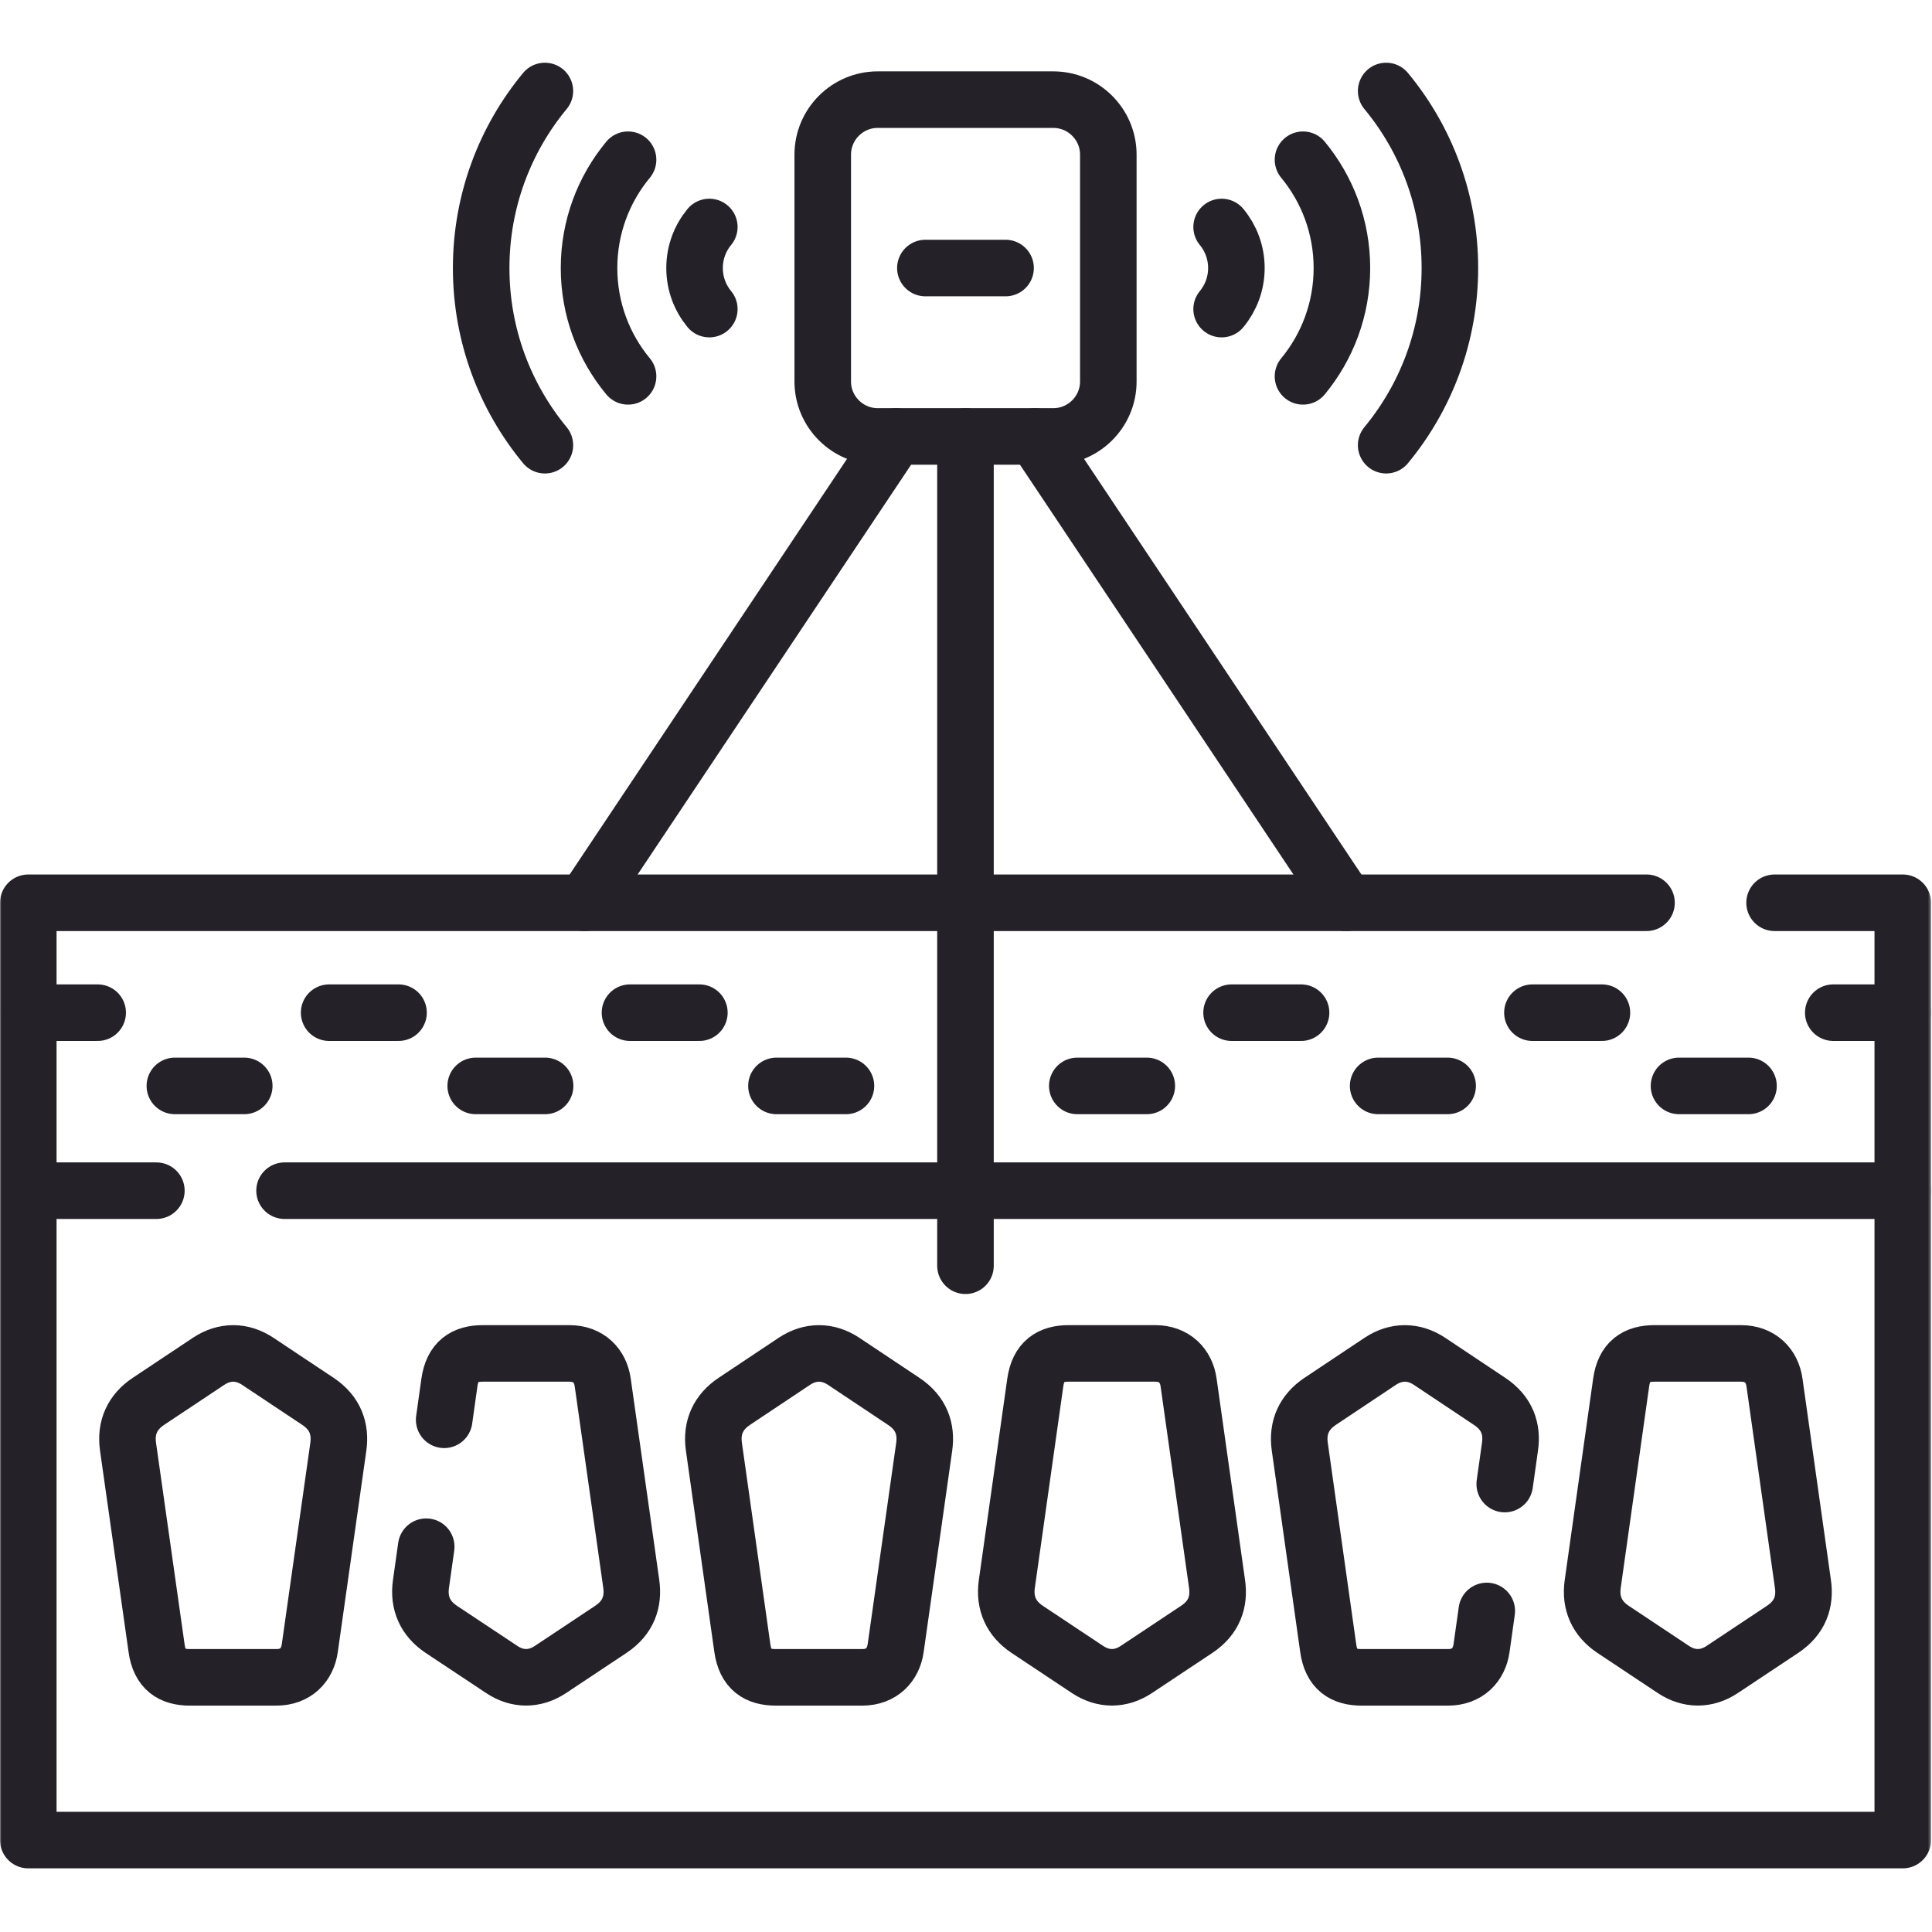 <?xml version="1.0" encoding="UTF-8"?> <svg xmlns="http://www.w3.org/2000/svg" width="683" height="683" viewBox="0 0 683 683" fill="none"> <mask id="mask0_112_2" style="mask-type:luminance" maskUnits="userSpaceOnUse" x="0" y="0" width="683" height="683"> <path d="M682.667 0H0V682.667H682.667V0Z" fill="white"></path> </mask> <g mask="url(#mask0_112_2)"> <path d="M10 420.931V650.5H672.667V420.931" stroke="#252129" stroke-width="19.993" stroke-miterlimit="10" stroke-linecap="round" stroke-linejoin="round"></path> <path d="M310.246 35.23H372.382C383.078 35.23 391.809 43.96 391.809 54.656V134.895C391.809 145.554 383.078 154.284 372.382 154.284H310.246C299.589 154.284 290.857 145.554 290.857 134.895V54.656C290.857 43.96 299.589 35.23 310.246 35.23Z" stroke="#252129" stroke-width="19.993" stroke-miterlimit="10" stroke-linecap="round" stroke-linejoin="round"></path> <path d="M341.314 154.284V447.463" stroke="#252129" stroke-width="19.993" stroke-miterlimit="10" stroke-linecap="round" stroke-linejoin="round"></path> <path d="M316.747 154.284L206.725 319.148" stroke="#252129" stroke-width="19.993" stroke-miterlimit="10" stroke-linecap="round" stroke-linejoin="round"></path> <path d="M365.919 154.284L475.941 319.148" stroke="#252129" stroke-width="19.993" stroke-miterlimit="10" stroke-linecap="round" stroke-linejoin="round"></path> <path d="M627.35 319.148H672.666V420.931H100.596M55.278 420.931H10V319.148H582.072" stroke="#252129" stroke-width="19.993" stroke-miterlimit="10" stroke-linecap="round" stroke-linejoin="round"></path> <path d="M327.141 94.757H355.487" stroke="#252129" stroke-width="19.993" stroke-miterlimit="10" stroke-linecap="round" stroke-linejoin="round"></path> <path d="M116.357 358.001H140.885M222.713 358.001H247.242M435.386 358.001H459.953M541.742 358.001H566.31M648.099 358.001H672.666M61.818 383.891H86.346M168.173 383.891H192.703M274.493 383.891H299.058M380.847 383.891H405.414M487.203 383.891H511.771M593.561 383.891H618.127M10 358.001H34.53" stroke="#252129" stroke-width="19.993" stroke-miterlimit="10" stroke-linecap="round" stroke-linejoin="round"></path> <path d="M222.031 56.47C213.414 66.864 208.237 80.205 208.237 94.757C208.237 109.308 213.414 122.649 222.031 133.044M192.627 32.168C178.567 49.137 170.102 70.984 170.102 94.757C170.102 118.568 178.567 140.376 192.627 157.384M460.633 56.47C469.214 66.864 474.391 80.205 474.391 94.757C474.391 109.308 469.214 122.649 460.633 133.044M490.038 32.168C504.098 49.137 512.563 70.984 512.563 94.757C512.563 118.568 504.098 140.376 490.038 157.384M431.871 109.27C435.122 105.34 437.087 100.276 437.087 94.757C437.087 89.238 435.122 84.174 431.871 80.244M250.757 109.27C247.506 105.34 245.541 100.276 245.541 94.757C245.541 89.238 247.506 84.174 250.757 80.244" stroke="#252129" stroke-width="19.993" stroke-miterlimit="10" stroke-linecap="round" stroke-linejoin="round"></path> <path d="M525.604 569.505L523.752 582.657C522.921 588.592 518.763 592.976 511.923 592.976H481.383C474.845 592.976 470.612 590.254 469.553 582.657L459.5 511.452C458.517 504.61 461.088 499.168 466.681 495.426L487.997 481.214C493.553 477.549 499.752 477.549 505.308 481.214L526.624 495.426C532.823 499.545 534.712 505.214 533.805 511.452L531.953 524.642M150.675 546.789L148.823 559.942C147.84 566.821 150.411 572.264 156.004 576.006L177.359 590.178C182.876 593.882 189.075 593.882 194.631 590.178L215.947 576.006C222.145 571.886 224.035 566.217 223.165 559.942L213.075 488.736C212.243 482.802 208.124 478.456 201.245 478.456H170.744C164.167 478.456 159.972 481.177 158.876 488.736L157.024 501.926M259.563 495.426L280.879 481.214C286.435 477.549 292.635 477.549 298.191 481.214L319.507 495.426C325.704 499.545 327.593 505.214 326.725 511.452L316.635 582.657C315.803 588.592 311.645 592.976 304.804 592.976H274.304C267.727 592.976 263.532 590.254 262.435 582.657L252.381 511.452C251.4 504.61 253.969 499.168 259.563 495.426ZM363.123 576.006L384.437 590.178C389.995 593.882 396.193 593.882 401.749 590.178L423.065 576.006C429.263 571.886 431.153 566.217 430.247 559.942L420.193 488.736C419.361 482.802 415.203 478.456 408.363 478.456H377.863C371.285 478.456 367.091 481.177 365.995 488.736L355.94 559.942C354.959 566.821 357.529 572.264 363.123 576.006ZM570.241 576.006L591.557 590.178C597.113 593.882 603.312 593.882 608.868 590.178L630.185 576.006C636.383 571.886 638.272 566.217 637.367 559.942L627.312 488.736C626.48 482.802 622.323 478.456 615.444 478.456H584.944C578.368 478.456 574.172 481.177 573.113 488.736L563.06 559.942C562.076 566.821 564.645 572.264 570.241 576.006ZM52.444 495.426L73.798 481.214C79.354 477.549 85.516 477.549 91.072 481.214L112.425 495.426C118.587 499.545 120.476 505.214 119.607 511.452L109.516 582.657C108.684 588.592 104.564 592.976 97.685 592.976H67.185C60.608 592.976 56.413 590.254 55.354 582.657L45.262 511.452C44.28 504.61 46.85 499.168 52.444 495.426Z" stroke="#252129" stroke-width="19.993" stroke-miterlimit="10" stroke-linecap="round" stroke-linejoin="round"></path> </g> </svg> 